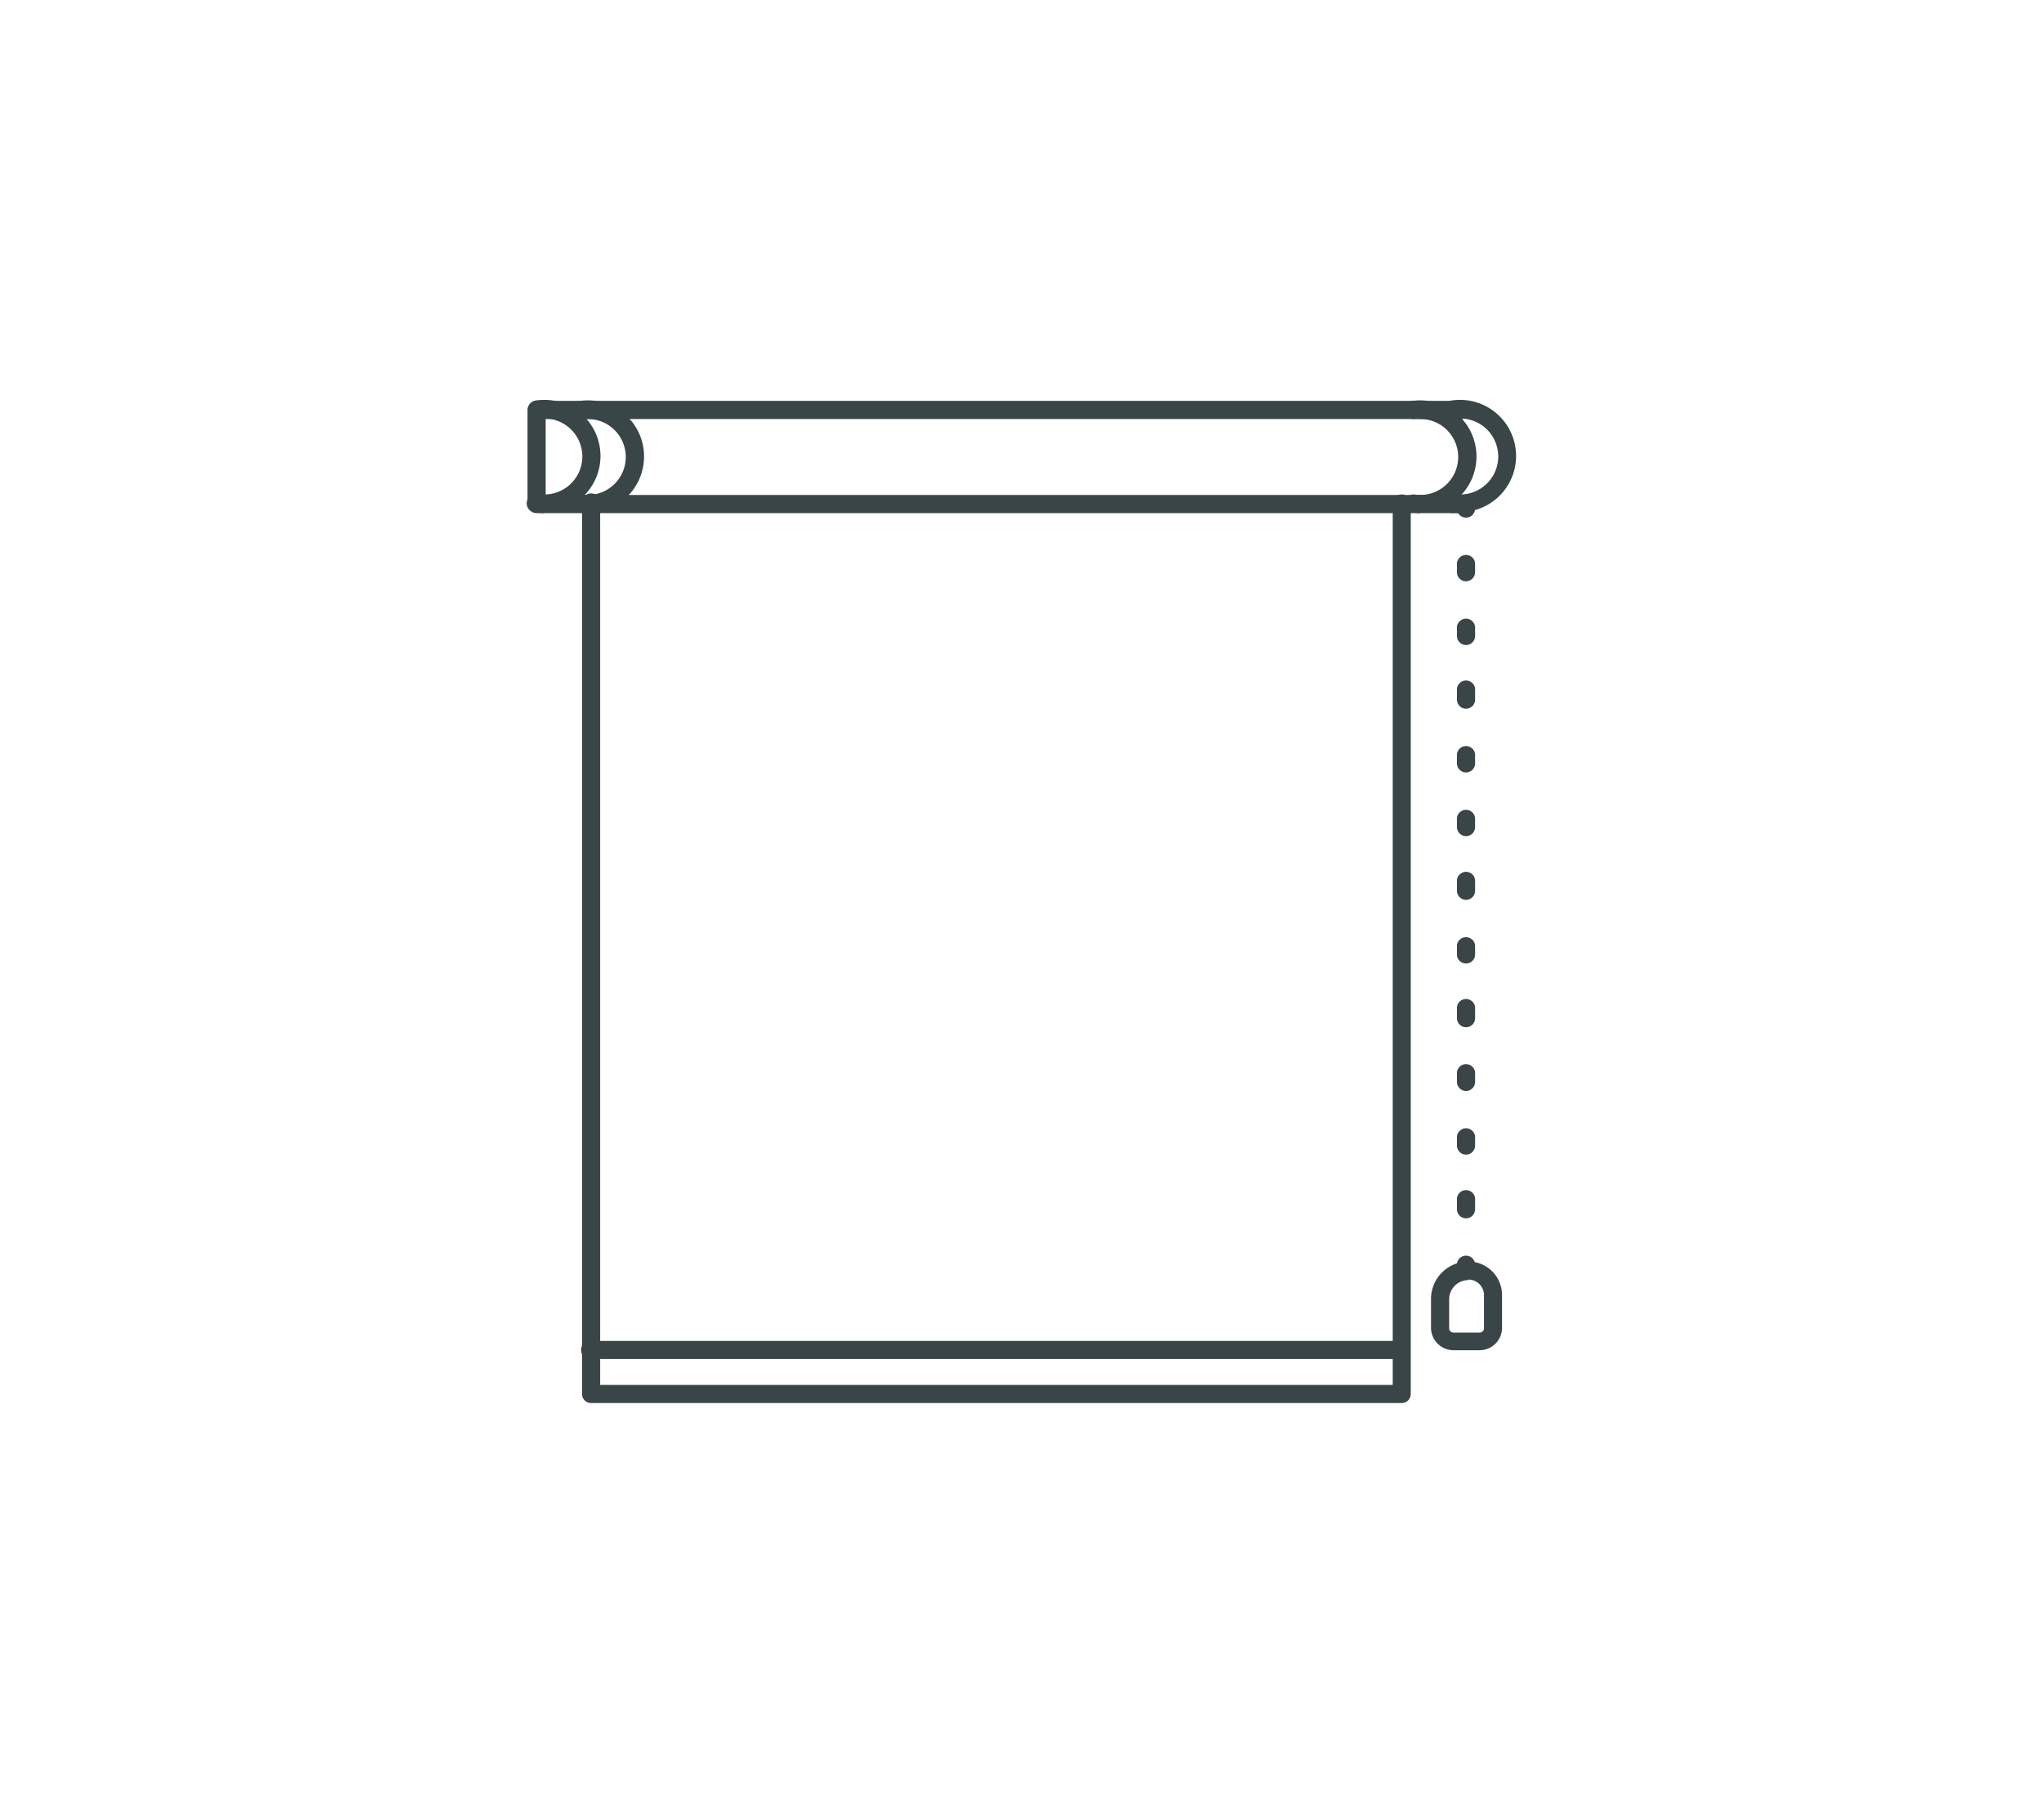 <svg id="Warstwa_1" data-name="Warstwa 1" xmlns="http://www.w3.org/2000/svg" viewBox="0 0 204 180"><defs><style>.cls-1{fill:#3a4547;}</style></defs><title>menu</title><path class="cls-1" d="M145.74,51.2H53.56a.9.9,0,0,1-.91-.9V40.9a.9.9,0,0,1,.91-.9h92.18a.91.91,0,1,1,0,1.81H54.46v7.58h91.28a.91.91,0,1,1,0,1.81Z"/><path class="cls-1" d="M145,51.2a.9.9,0,0,1-.9-.9v-.06a.91.91,0,1,1,1.81,0v.06A.9.9,0,0,1,145,51.2Z"/><path class="cls-1" d="M145,41.87a.9.9,0,0,1-.9-.9V40.9a.91.91,0,0,1,1.81,0V41A.9.9,0,0,1,145,41.87Z"/><path class="cls-1" d="M146.32,51.65a.9.9,0,0,1-.91-.9V50.3a.91.91,0,0,1,1.81,0v.45A.9.9,0,0,1,146.32,51.65Z"/><path class="cls-1" d="M146.32,121.57a.91.91,0,0,1-.91-.9v-.91a.91.91,0,1,1,1.81,0v.91A.91.91,0,0,1,146.32,121.57Zm0-6.36a.9.9,0,0,1-.91-.9v-.91a.91.91,0,0,1,1.81,0v.91A.9.9,0,0,1,146.32,115.21Zm0-6.35a.91.91,0,0,1-.91-.91V107a.91.91,0,0,1,1.81,0V108A.91.91,0,0,1,146.32,108.86Zm0-6.36a.9.9,0,0,1-.91-.9v-.91a.91.91,0,1,1,1.81,0v.91A.9.9,0,0,1,146.32,102.5Zm0-6.36a.9.9,0,0,1-.91-.9v-.91a.91.91,0,0,1,1.81,0v.91A.9.9,0,0,1,146.32,96.14Zm0-6.35a.91.91,0,0,1-.91-.91V88a.91.91,0,1,1,1.81,0v.9A.91.91,0,0,1,146.32,89.79Zm0-6.36a.9.9,0,0,1-.91-.9v-.91a.91.91,0,0,1,1.81,0v.91A.9.9,0,0,1,146.32,83.43Zm0-6.35a.91.91,0,0,1-.91-.91v-.91a.91.91,0,0,1,1.81,0v.91A.91.91,0,0,1,146.32,77.08Zm0-6.36a.91.91,0,0,1-.91-.91v-.9a.91.91,0,1,1,1.81,0v.9A.91.91,0,0,1,146.32,70.72Zm0-6.36a.9.9,0,0,1-.91-.9v-.91a.91.91,0,0,1,1.81,0v.91A.9.9,0,0,1,146.32,64.36Zm0-6.35a.91.91,0,0,1-.91-.91v-.91a.91.91,0,0,1,1.81,0v.91A.91.91,0,0,1,146.32,58Z"/><path class="cls-1" d="M146.32,127.46a.9.9,0,0,1-.91-.9v-.45a.91.91,0,0,1,1.81,0v.45A.9.9,0,0,1,146.32,127.46Z"/><path class="cls-1" d="M147.67,134.73h-2.61a2.25,2.25,0,0,1-2.24-2.24v-2.87a3.74,3.74,0,0,1,3.74-3.74,3.35,3.35,0,0,1,3.35,3.35v3.26A2.24,2.24,0,0,1,147.67,134.73Zm-1.11-7a1.93,1.93,0,0,0-1.93,1.94v2.87a.43.43,0,0,0,.43.43h2.61a.44.44,0,0,0,.44-.43v-3.26A1.56,1.56,0,0,0,146.56,127.68Z"/><path class="cls-1" d="M139.9,140H59a.9.9,0,0,1-.91-.9V50.24a.91.91,0,1,1,1.81,0v87.95H139V50.24a.9.9,0,1,1,1.8,0V139.1A.9.9,0,0,1,139.9,140Z"/><path class="cls-1" d="M145.74,51.2a5.58,5.58,0,0,1-.91-.07.91.91,0,0,1,.28-1.79,3.48,3.48,0,0,0,.63,0,3.79,3.79,0,1,0,0-7.58,3.31,3.31,0,0,0-.62,0,.91.91,0,0,1-.29-1.79,5.6,5.6,0,1,1,.91,11.13Z"/><path class="cls-1" d="M54.33,51.2a5.79,5.79,0,0,1-.92-.07.91.91,0,1,1,.29-1.79,3.35,3.35,0,0,0,.63,0,3.79,3.79,0,0,0,0-7.58,3.35,3.35,0,0,0-.63,0,.91.91,0,0,1-.29-1.79,5.7,5.7,0,0,1,.92-.07,5.6,5.6,0,0,1,0,11.2Z"/><path class="cls-1" d="M58.68,51.2a5.79,5.79,0,0,1-.92-.07.91.91,0,0,1,.29-1.79,3.79,3.79,0,1,0,.63-7.53,3.35,3.35,0,0,0-.63,0,.91.91,0,1,1-.29-1.79,5.79,5.79,0,0,1,.92-.07,5.6,5.6,0,0,1,0,11.2Z"/><path class="cls-1" d="M141.76,51.2a5.58,5.58,0,0,1-.91-.07.91.91,0,0,1,.28-1.79,3.79,3.79,0,1,0,.63-7.53,3.35,3.35,0,0,0-.63,0,.91.91,0,0,1-.29-1.79,5.79,5.79,0,0,1,.92-.07,5.6,5.6,0,1,1,0,11.2Z"/><path class="cls-1" d="M139.9,135.61H59a.91.91,0,1,1,0-1.81H139.9a.91.91,0,0,1,0,1.81Z"/></svg>